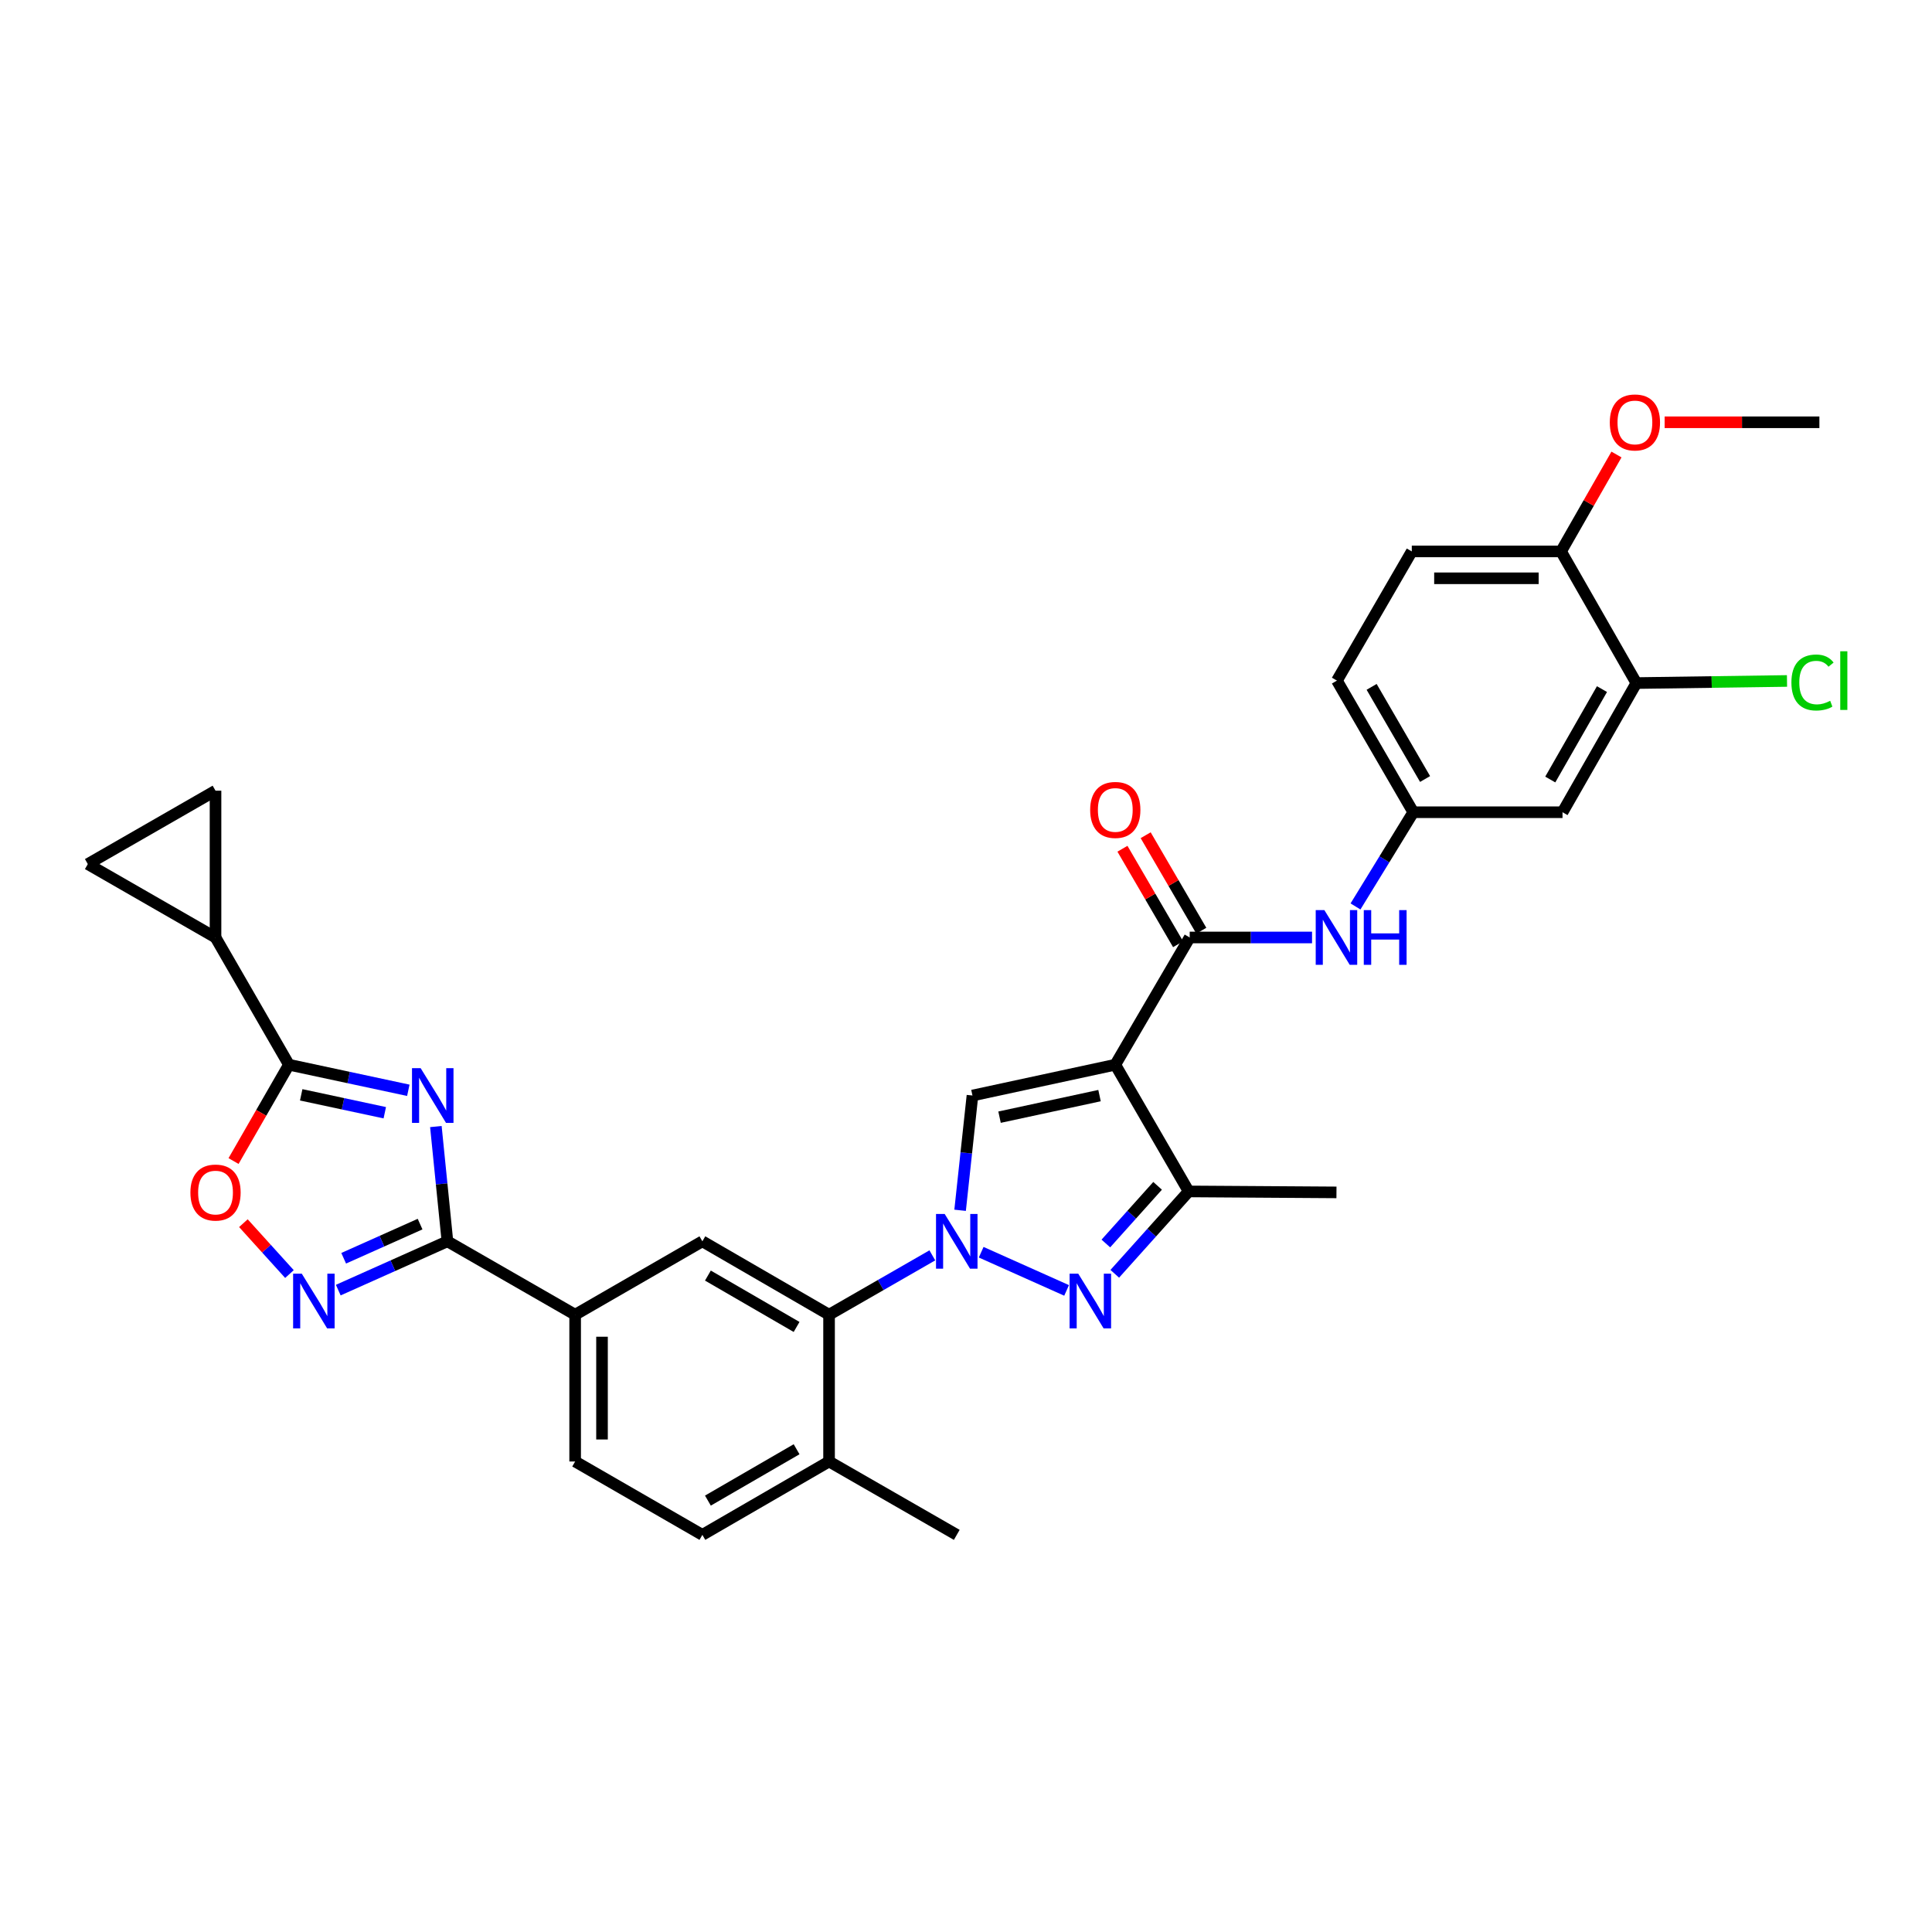 <?xml version='1.0' encoding='iso-8859-1'?>
<svg version='1.1' baseProfile='full'
              xmlns='http://www.w3.org/2000/svg'
                      xmlns:rdkit='http://www.rdkit.org/xml'
                      xmlns:xlink='http://www.w3.org/1999/xlink'
                  xml:space='preserve'
width='1000px' height='1000px' viewBox='0 0 1000 1000'>
<!-- END OF HEADER -->
<rect style='opacity:1.0;fill:#FFFFFF;stroke:none' width='1000' height='1000' x='0' y='0'> </rect>
<path class='bond-2' d='M 507.854,648.149 L 552.07,667.915' style='fill:none;fill-rule:evenodd;stroke:#0000FF;stroke-width:6px;stroke-linecap:butt;stroke-linejoin:miter;stroke-opacity:1' />
<path class='bond-3' d='M 496.949,626.444 L 500.145,596.744' style='fill:none;fill-rule:evenodd;stroke:#0000FF;stroke-width:6px;stroke-linecap:butt;stroke-linejoin:miter;stroke-opacity:1' />
<path class='bond-3' d='M 500.145,596.744 L 503.342,567.044' style='fill:none;fill-rule:evenodd;stroke:#000000;stroke-width:6px;stroke-linecap:butt;stroke-linejoin:miter;stroke-opacity:1' />
<path class='bond-9' d='M 482.575,649.77 L 455.848,665.131' style='fill:none;fill-rule:evenodd;stroke:#0000FF;stroke-width:6px;stroke-linecap:butt;stroke-linejoin:miter;stroke-opacity:1' />
<path class='bond-9' d='M 455.848,665.131 L 429.121,680.492' style='fill:none;fill-rule:evenodd;stroke:#000000;stroke-width:6px;stroke-linecap:butt;stroke-linejoin:miter;stroke-opacity:1' />
<path class='bond-0' d='M 577.269,551.097 L 503.342,567.044' style='fill:none;fill-rule:evenodd;stroke:#000000;stroke-width:6px;stroke-linecap:butt;stroke-linejoin:miter;stroke-opacity:1' />
<path class='bond-0' d='M 569.112,567.084 L 517.363,578.247' style='fill:none;fill-rule:evenodd;stroke:#000000;stroke-width:6px;stroke-linecap:butt;stroke-linejoin:miter;stroke-opacity:1' />
<path class='bond-6' d='M 577.269,551.097 L 615.785,485.236' style='fill:none;fill-rule:evenodd;stroke:#000000;stroke-width:6px;stroke-linecap:butt;stroke-linejoin:miter;stroke-opacity:1' />
<path class='bond-32' d='M 577.269,551.097 L 615.26,616.679' style='fill:none;fill-rule:evenodd;stroke:#000000;stroke-width:6px;stroke-linecap:butt;stroke-linejoin:miter;stroke-opacity:1' />
<path class='bond-1' d='M 225.607,583.1 L 228.596,612.801' style='fill:none;fill-rule:evenodd;stroke:#0000FF;stroke-width:6px;stroke-linecap:butt;stroke-linejoin:miter;stroke-opacity:1' />
<path class='bond-1' d='M 228.596,612.801 L 231.586,642.501' style='fill:none;fill-rule:evenodd;stroke:#000000;stroke-width:6px;stroke-linecap:butt;stroke-linejoin:miter;stroke-opacity:1' />
<path class='bond-5' d='M 211.347,564.336 L 180.446,557.717' style='fill:none;fill-rule:evenodd;stroke:#0000FF;stroke-width:6px;stroke-linecap:butt;stroke-linejoin:miter;stroke-opacity:1' />
<path class='bond-5' d='M 180.446,557.717 L 149.546,551.097' style='fill:none;fill-rule:evenodd;stroke:#000000;stroke-width:6px;stroke-linecap:butt;stroke-linejoin:miter;stroke-opacity:1' />
<path class='bond-5' d='M 199.164,575.949 L 177.533,571.316' style='fill:none;fill-rule:evenodd;stroke:#0000FF;stroke-width:6px;stroke-linecap:butt;stroke-linejoin:miter;stroke-opacity:1' />
<path class='bond-5' d='M 177.533,571.316 L 155.903,566.682' style='fill:none;fill-rule:evenodd;stroke:#000000;stroke-width:6px;stroke-linecap:butt;stroke-linejoin:miter;stroke-opacity:1' />
<path class='bond-8' d='M 577.003,659.315 L 596.131,637.997' style='fill:none;fill-rule:evenodd;stroke:#0000FF;stroke-width:6px;stroke-linecap:butt;stroke-linejoin:miter;stroke-opacity:1' />
<path class='bond-8' d='M 596.131,637.997 L 615.26,616.679' style='fill:none;fill-rule:evenodd;stroke:#000000;stroke-width:6px;stroke-linecap:butt;stroke-linejoin:miter;stroke-opacity:1' />
<path class='bond-8' d='M 572.39,643.631 L 585.78,628.709' style='fill:none;fill-rule:evenodd;stroke:#0000FF;stroke-width:6px;stroke-linecap:butt;stroke-linejoin:miter;stroke-opacity:1' />
<path class='bond-8' d='M 585.78,628.709 L 599.17,613.786' style='fill:none;fill-rule:evenodd;stroke:#000000;stroke-width:6px;stroke-linecap:butt;stroke-linejoin:miter;stroke-opacity:1' />
<path class='bond-4' d='M 231.586,642.501 L 297.693,680.492' style='fill:none;fill-rule:evenodd;stroke:#000000;stroke-width:6px;stroke-linecap:butt;stroke-linejoin:miter;stroke-opacity:1' />
<path class='bond-7' d='M 231.586,642.501 L 203.338,655.13' style='fill:none;fill-rule:evenodd;stroke:#000000;stroke-width:6px;stroke-linecap:butt;stroke-linejoin:miter;stroke-opacity:1' />
<path class='bond-7' d='M 203.338,655.13 L 175.09,667.759' style='fill:none;fill-rule:evenodd;stroke:#0000FF;stroke-width:6px;stroke-linecap:butt;stroke-linejoin:miter;stroke-opacity:1' />
<path class='bond-7' d='M 217.435,633.593 L 197.661,642.434' style='fill:none;fill-rule:evenodd;stroke:#000000;stroke-width:6px;stroke-linecap:butt;stroke-linejoin:miter;stroke-opacity:1' />
<path class='bond-7' d='M 197.661,642.434 L 177.888,651.274' style='fill:none;fill-rule:evenodd;stroke:#0000FF;stroke-width:6px;stroke-linecap:butt;stroke-linejoin:miter;stroke-opacity:1' />
<path class='bond-11' d='M 149.546,551.097 L 111.555,485.236' style='fill:none;fill-rule:evenodd;stroke:#000000;stroke-width:6px;stroke-linecap:butt;stroke-linejoin:miter;stroke-opacity:1' />
<path class='bond-34' d='M 149.546,551.097 L 135.214,576.026' style='fill:none;fill-rule:evenodd;stroke:#000000;stroke-width:6px;stroke-linecap:butt;stroke-linejoin:miter;stroke-opacity:1' />
<path class='bond-34' d='M 135.214,576.026 L 120.883,600.956' style='fill:none;fill-rule:evenodd;stroke:#FF0000;stroke-width:6px;stroke-linecap:butt;stroke-linejoin:miter;stroke-opacity:1' />
<path class='bond-14' d='M 615.785,485.236 L 647.449,485.236' style='fill:none;fill-rule:evenodd;stroke:#000000;stroke-width:6px;stroke-linecap:butt;stroke-linejoin:miter;stroke-opacity:1' />
<path class='bond-14' d='M 647.449,485.236 L 679.113,485.236' style='fill:none;fill-rule:evenodd;stroke:#0000FF;stroke-width:6px;stroke-linecap:butt;stroke-linejoin:miter;stroke-opacity:1' />
<path class='bond-20' d='M 621.793,481.735 L 607.393,457.022' style='fill:none;fill-rule:evenodd;stroke:#000000;stroke-width:6px;stroke-linecap:butt;stroke-linejoin:miter;stroke-opacity:1' />
<path class='bond-20' d='M 607.393,457.022 L 592.992,432.308' style='fill:none;fill-rule:evenodd;stroke:#FF0000;stroke-width:6px;stroke-linecap:butt;stroke-linejoin:miter;stroke-opacity:1' />
<path class='bond-20' d='M 609.777,488.737 L 595.376,464.024' style='fill:none;fill-rule:evenodd;stroke:#000000;stroke-width:6px;stroke-linecap:butt;stroke-linejoin:miter;stroke-opacity:1' />
<path class='bond-20' d='M 595.376,464.024 L 580.975,439.31' style='fill:none;fill-rule:evenodd;stroke:#FF0000;stroke-width:6px;stroke-linecap:butt;stroke-linejoin:miter;stroke-opacity:1' />
<path class='bond-10' d='M 149.821,659.45 L 137.9,646.283' style='fill:none;fill-rule:evenodd;stroke:#0000FF;stroke-width:6px;stroke-linecap:butt;stroke-linejoin:miter;stroke-opacity:1' />
<path class='bond-10' d='M 137.9,646.283 L 125.98,633.116' style='fill:none;fill-rule:evenodd;stroke:#FF0000;stroke-width:6px;stroke-linecap:butt;stroke-linejoin:miter;stroke-opacity:1' />
<path class='bond-29' d='M 615.26,616.679 L 691.752,617.182' style='fill:none;fill-rule:evenodd;stroke:#000000;stroke-width:6px;stroke-linecap:butt;stroke-linejoin:miter;stroke-opacity:1' />
<path class='bond-12' d='M 429.121,680.492 L 363.546,642.501' style='fill:none;fill-rule:evenodd;stroke:#000000;stroke-width:6px;stroke-linecap:butt;stroke-linejoin:miter;stroke-opacity:1' />
<path class='bond-12' d='M 412.313,686.828 L 366.411,660.234' style='fill:none;fill-rule:evenodd;stroke:#000000;stroke-width:6px;stroke-linecap:butt;stroke-linejoin:miter;stroke-opacity:1' />
<path class='bond-21' d='M 429.121,680.492 L 429.121,756.467' style='fill:none;fill-rule:evenodd;stroke:#000000;stroke-width:6px;stroke-linecap:butt;stroke-linejoin:miter;stroke-opacity:1' />
<path class='bond-15' d='M 111.555,485.236 L 111.555,409.262' style='fill:none;fill-rule:evenodd;stroke:#000000;stroke-width:6px;stroke-linecap:butt;stroke-linejoin:miter;stroke-opacity:1' />
<path class='bond-16' d='M 111.555,485.236 L 45.455,447.245' style='fill:none;fill-rule:evenodd;stroke:#000000;stroke-width:6px;stroke-linecap:butt;stroke-linejoin:miter;stroke-opacity:1' />
<path class='bond-13' d='M 363.546,642.501 L 297.693,680.492' style='fill:none;fill-rule:evenodd;stroke:#000000;stroke-width:6px;stroke-linecap:butt;stroke-linejoin:miter;stroke-opacity:1' />
<path class='bond-33' d='M 297.693,680.492 L 297.693,756.467' style='fill:none;fill-rule:evenodd;stroke:#000000;stroke-width:6px;stroke-linecap:butt;stroke-linejoin:miter;stroke-opacity:1' />
<path class='bond-33' d='M 311.601,691.889 L 311.601,745.071' style='fill:none;fill-rule:evenodd;stroke:#000000;stroke-width:6px;stroke-linecap:butt;stroke-linejoin:miter;stroke-opacity:1' />
<path class='bond-19' d='M 701.603,469.175 L 716.558,444.793' style='fill:none;fill-rule:evenodd;stroke:#0000FF;stroke-width:6px;stroke-linecap:butt;stroke-linejoin:miter;stroke-opacity:1' />
<path class='bond-19' d='M 716.558,444.793 L 731.512,420.411' style='fill:none;fill-rule:evenodd;stroke:#000000;stroke-width:6px;stroke-linecap:butt;stroke-linejoin:miter;stroke-opacity:1' />
<path class='bond-35' d='M 111.555,409.262 L 45.455,447.245' style='fill:none;fill-rule:evenodd;stroke:#000000;stroke-width:6px;stroke-linecap:butt;stroke-linejoin:miter;stroke-opacity:1' />
<path class='bond-17' d='M 846.985,353.554 L 808.754,420.411' style='fill:none;fill-rule:evenodd;stroke:#000000;stroke-width:6px;stroke-linecap:butt;stroke-linejoin:miter;stroke-opacity:1' />
<path class='bond-17' d='M 829.177,356.679 L 802.416,403.479' style='fill:none;fill-rule:evenodd;stroke:#000000;stroke-width:6px;stroke-linecap:butt;stroke-linejoin:miter;stroke-opacity:1' />
<path class='bond-26' d='M 846.985,353.554 L 885.967,353.009' style='fill:none;fill-rule:evenodd;stroke:#000000;stroke-width:6px;stroke-linecap:butt;stroke-linejoin:miter;stroke-opacity:1' />
<path class='bond-26' d='M 885.967,353.009 L 924.95,352.464' style='fill:none;fill-rule:evenodd;stroke:#00CC00;stroke-width:6px;stroke-linecap:butt;stroke-linejoin:miter;stroke-opacity:1' />
<path class='bond-36' d='M 846.985,353.554 L 807.997,285.414' style='fill:none;fill-rule:evenodd;stroke:#000000;stroke-width:6px;stroke-linecap:butt;stroke-linejoin:miter;stroke-opacity:1' />
<path class='bond-18' d='M 808.754,420.411 L 731.512,420.411' style='fill:none;fill-rule:evenodd;stroke:#000000;stroke-width:6px;stroke-linecap:butt;stroke-linejoin:miter;stroke-opacity:1' />
<path class='bond-27' d='M 731.512,420.411 L 691.991,352.279' style='fill:none;fill-rule:evenodd;stroke:#000000;stroke-width:6px;stroke-linecap:butt;stroke-linejoin:miter;stroke-opacity:1' />
<path class='bond-27' d='M 737.615,403.213 L 709.95,355.521' style='fill:none;fill-rule:evenodd;stroke:#000000;stroke-width:6px;stroke-linecap:butt;stroke-linejoin:miter;stroke-opacity:1' />
<path class='bond-24' d='M 429.121,756.467 L 363.546,794.443' style='fill:none;fill-rule:evenodd;stroke:#000000;stroke-width:6px;stroke-linecap:butt;stroke-linejoin:miter;stroke-opacity:1' />
<path class='bond-24' d='M 412.315,750.128 L 366.413,776.711' style='fill:none;fill-rule:evenodd;stroke:#000000;stroke-width:6px;stroke-linecap:butt;stroke-linejoin:miter;stroke-opacity:1' />
<path class='bond-30' d='M 429.121,756.467 L 495.221,794.443' style='fill:none;fill-rule:evenodd;stroke:#000000;stroke-width:6px;stroke-linecap:butt;stroke-linejoin:miter;stroke-opacity:1' />
<path class='bond-22' d='M 807.997,285.414 L 730.74,285.414' style='fill:none;fill-rule:evenodd;stroke:#000000;stroke-width:6px;stroke-linecap:butt;stroke-linejoin:miter;stroke-opacity:1' />
<path class='bond-22' d='M 796.408,299.322 L 742.328,299.322' style='fill:none;fill-rule:evenodd;stroke:#000000;stroke-width:6px;stroke-linecap:butt;stroke-linejoin:miter;stroke-opacity:1' />
<path class='bond-28' d='M 807.997,285.414 L 822.341,260.336' style='fill:none;fill-rule:evenodd;stroke:#000000;stroke-width:6px;stroke-linecap:butt;stroke-linejoin:miter;stroke-opacity:1' />
<path class='bond-28' d='M 822.341,260.336 L 836.684,235.257' style='fill:none;fill-rule:evenodd;stroke:#FF0000;stroke-width:6px;stroke-linecap:butt;stroke-linejoin:miter;stroke-opacity:1' />
<path class='bond-23' d='M 297.693,756.467 L 363.546,794.443' style='fill:none;fill-rule:evenodd;stroke:#000000;stroke-width:6px;stroke-linecap:butt;stroke-linejoin:miter;stroke-opacity:1' />
<path class='bond-25' d='M 730.74,285.414 L 691.991,352.279' style='fill:none;fill-rule:evenodd;stroke:#000000;stroke-width:6px;stroke-linecap:butt;stroke-linejoin:miter;stroke-opacity:1' />
<path class='bond-31' d='M 861.615,218.572 L 901.663,218.572' style='fill:none;fill-rule:evenodd;stroke:#FF0000;stroke-width:6px;stroke-linecap:butt;stroke-linejoin:miter;stroke-opacity:1' />
<path class='bond-31' d='M 901.663,218.572 L 941.711,218.572' style='fill:none;fill-rule:evenodd;stroke:#000000;stroke-width:6px;stroke-linecap:butt;stroke-linejoin:miter;stroke-opacity:1' />
<path  class='atom-0' d='M 488.961 628.341
L 498.241 643.341
Q 499.161 644.821, 500.641 647.501
Q 502.121 650.181, 502.201 650.341
L 502.201 628.341
L 505.961 628.341
L 505.961 656.661
L 502.081 656.661
L 492.121 640.261
Q 490.961 638.341, 489.721 636.141
Q 488.521 633.941, 488.161 633.261
L 488.161 656.661
L 484.481 656.661
L 484.481 628.341
L 488.961 628.341
' fill='#0000FF'/>
<path  class='atom-2' d='M 217.73 552.884
L 227.01 567.884
Q 227.93 569.364, 229.41 572.044
Q 230.89 574.724, 230.97 574.884
L 230.97 552.884
L 234.73 552.884
L 234.73 581.204
L 230.85 581.204
L 220.89 564.804
Q 219.73 562.884, 218.49 560.684
Q 217.29 558.484, 216.93 557.804
L 216.93 581.204
L 213.25 581.204
L 213.25 552.884
L 217.73 552.884
' fill='#0000FF'/>
<path  class='atom-3' d='M 558.098 659.247
L 567.378 674.247
Q 568.298 675.727, 569.778 678.407
Q 571.258 681.087, 571.338 681.247
L 571.338 659.247
L 575.098 659.247
L 575.098 687.567
L 571.218 687.567
L 561.258 671.167
Q 560.098 669.247, 558.858 667.047
Q 557.658 664.847, 557.298 664.167
L 557.298 687.567
L 553.618 687.567
L 553.618 659.247
L 558.098 659.247
' fill='#0000FF'/>
<path  class='atom-8' d='M 156.197 659.247
L 165.477 674.247
Q 166.397 675.727, 167.877 678.407
Q 169.357 681.087, 169.437 681.247
L 169.437 659.247
L 173.197 659.247
L 173.197 687.567
L 169.317 687.567
L 159.357 671.167
Q 158.197 669.247, 156.957 667.047
Q 155.757 664.847, 155.397 664.167
L 155.397 687.567
L 151.717 687.567
L 151.717 659.247
L 156.197 659.247
' fill='#0000FF'/>
<path  class='atom-11' d='M 98.555 617.262
Q 98.555 610.462, 101.915 606.662
Q 105.275 602.862, 111.555 602.862
Q 117.835 602.862, 121.195 606.662
Q 124.555 610.462, 124.555 617.262
Q 124.555 624.142, 121.155 628.062
Q 117.755 631.942, 111.555 631.942
Q 105.315 631.942, 101.915 628.062
Q 98.555 624.182, 98.555 617.262
M 111.555 628.742
Q 115.875 628.742, 118.195 625.862
Q 120.555 622.942, 120.555 617.262
Q 120.555 611.702, 118.195 608.902
Q 115.875 606.062, 111.555 606.062
Q 107.235 606.062, 104.875 608.862
Q 102.555 611.662, 102.555 617.262
Q 102.555 622.982, 104.875 625.862
Q 107.235 628.742, 111.555 628.742
' fill='#FF0000'/>
<path  class='atom-15' d='M 685.492 471.076
L 694.772 486.076
Q 695.692 487.556, 697.172 490.236
Q 698.652 492.916, 698.732 493.076
L 698.732 471.076
L 702.492 471.076
L 702.492 499.396
L 698.612 499.396
L 688.652 482.996
Q 687.492 481.076, 686.252 478.876
Q 685.052 476.676, 684.692 475.996
L 684.692 499.396
L 681.012 499.396
L 681.012 471.076
L 685.492 471.076
' fill='#0000FF'/>
<path  class='atom-15' d='M 705.892 471.076
L 709.732 471.076
L 709.732 483.116
L 724.212 483.116
L 724.212 471.076
L 728.052 471.076
L 728.052 499.396
L 724.212 499.396
L 724.212 486.316
L 709.732 486.316
L 709.732 499.396
L 705.892 499.396
L 705.892 471.076
' fill='#0000FF'/>
<path  class='atom-21' d='M 564.269 419.216
Q 564.269 412.416, 567.629 408.616
Q 570.989 404.816, 577.269 404.816
Q 583.549 404.816, 586.909 408.616
Q 590.269 412.416, 590.269 419.216
Q 590.269 426.096, 586.869 430.016
Q 583.469 433.896, 577.269 433.896
Q 571.029 433.896, 567.629 430.016
Q 564.269 426.136, 564.269 419.216
M 577.269 430.696
Q 581.589 430.696, 583.909 427.816
Q 586.269 424.896, 586.269 419.216
Q 586.269 413.656, 583.909 410.856
Q 581.589 408.016, 577.269 408.016
Q 572.949 408.016, 570.589 410.816
Q 568.269 413.616, 568.269 419.216
Q 568.269 424.936, 570.589 427.816
Q 572.949 430.696, 577.269 430.696
' fill='#FF0000'/>
<path  class='atom-27' d='M 927.23 353.259
Q 927.23 346.219, 930.51 342.539
Q 933.83 338.819, 940.11 338.819
Q 945.95 338.819, 949.07 342.939
L 946.43 345.099
Q 944.15 342.099, 940.11 342.099
Q 935.83 342.099, 933.55 344.979
Q 931.31 347.819, 931.31 353.259
Q 931.31 358.859, 933.63 361.739
Q 935.99 364.619, 940.55 364.619
Q 943.67 364.619, 947.31 362.739
L 948.43 365.739
Q 946.95 366.699, 944.71 367.259
Q 942.47 367.819, 939.99 367.819
Q 933.83 367.819, 930.51 364.059
Q 927.23 360.299, 927.23 353.259
' fill='#00CC00'/>
<path  class='atom-27' d='M 952.51 337.099
L 956.19 337.099
L 956.19 367.459
L 952.51 367.459
L 952.51 337.099
' fill='#00CC00'/>
<path  class='atom-29' d='M 833.228 218.652
Q 833.228 211.852, 836.588 208.052
Q 839.948 204.252, 846.228 204.252
Q 852.508 204.252, 855.868 208.052
Q 859.228 211.852, 859.228 218.652
Q 859.228 225.532, 855.828 229.452
Q 852.428 233.332, 846.228 233.332
Q 839.988 233.332, 836.588 229.452
Q 833.228 225.572, 833.228 218.652
M 846.228 230.132
Q 850.548 230.132, 852.868 227.252
Q 855.228 224.332, 855.228 218.652
Q 855.228 213.092, 852.868 210.292
Q 850.548 207.452, 846.228 207.452
Q 841.908 207.452, 839.548 210.252
Q 837.228 213.052, 837.228 218.652
Q 837.228 224.372, 839.548 227.252
Q 841.908 230.132, 846.228 230.132
' fill='#FF0000'/>
</svg>
